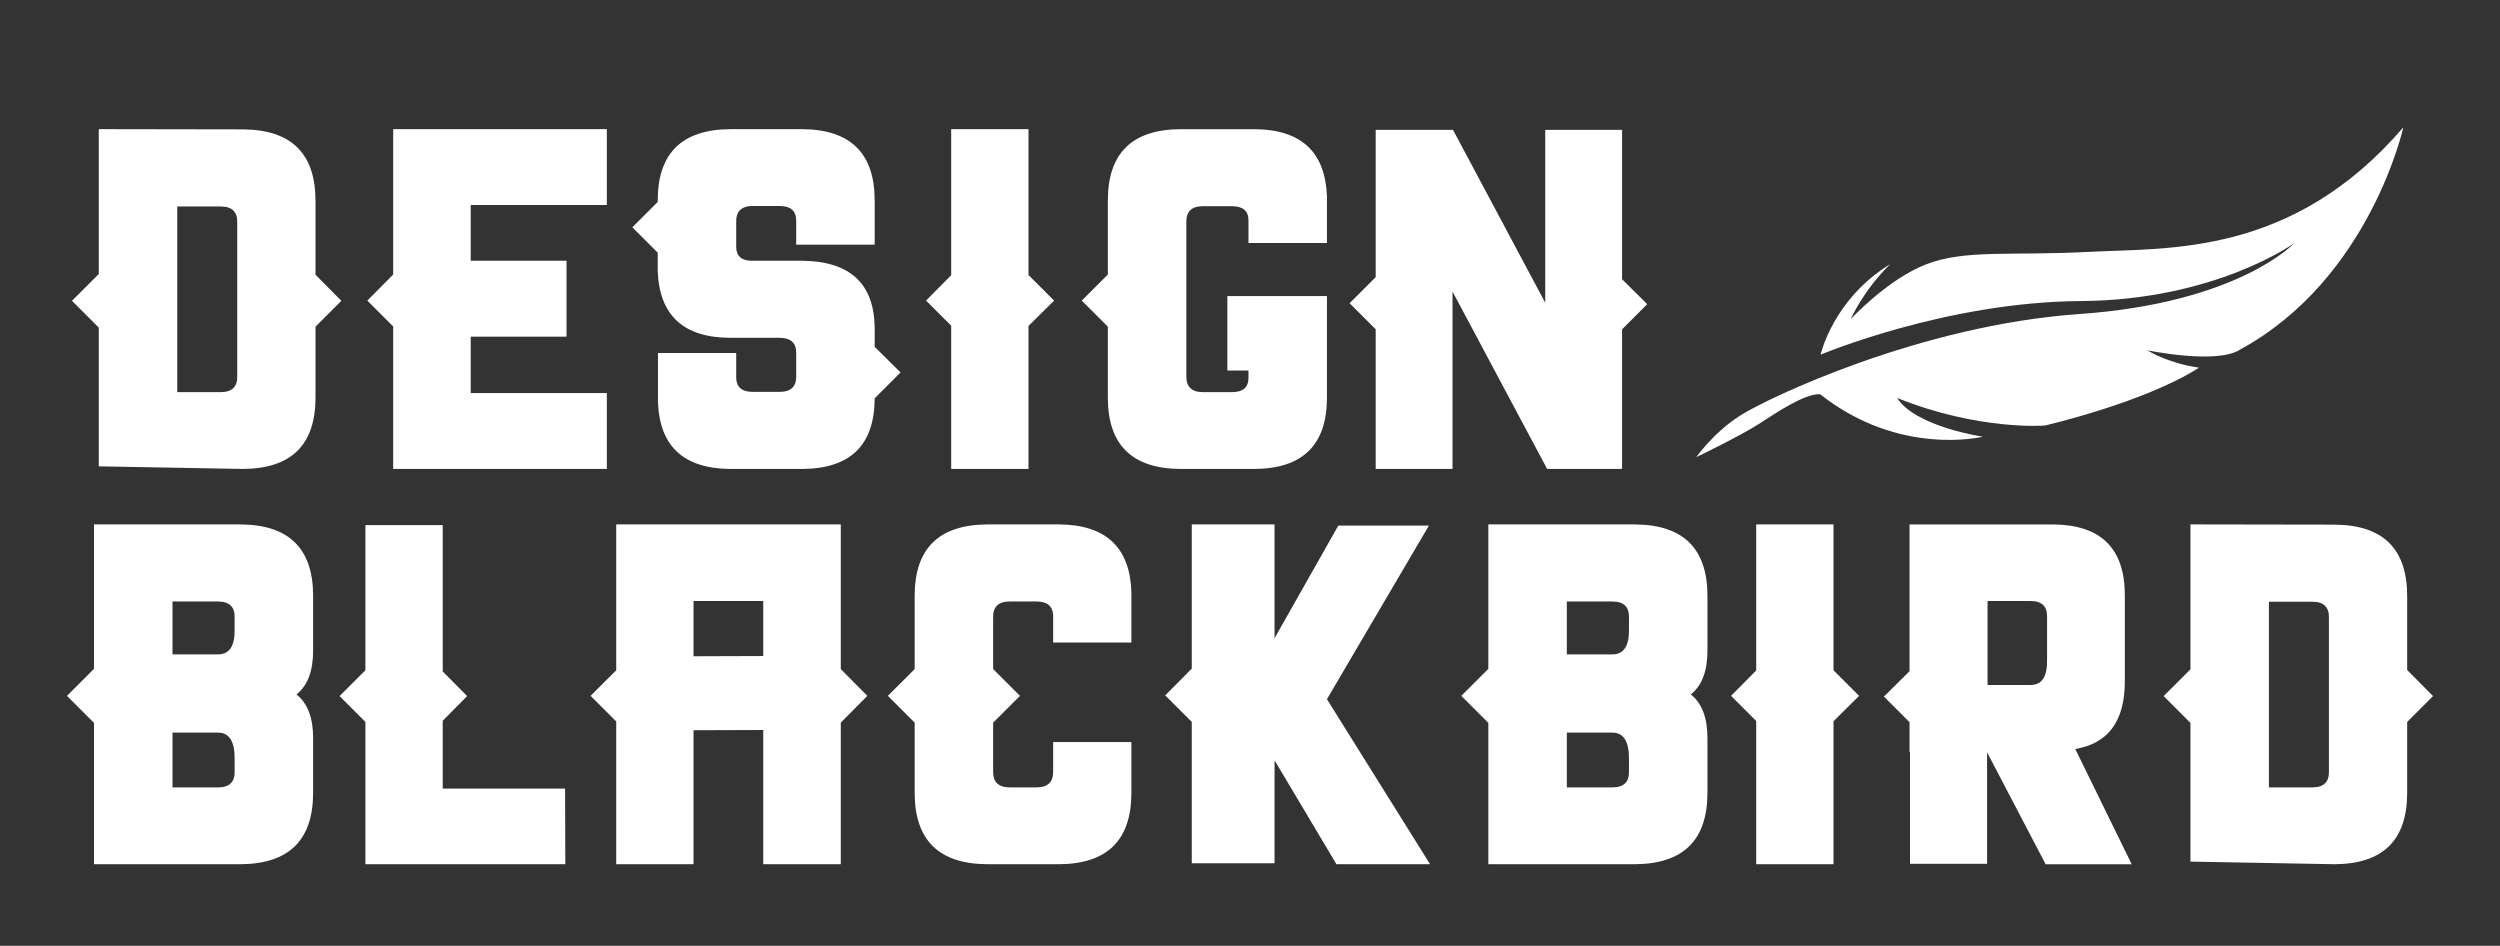 <?xml version="1.0" encoding="UTF-8"?>
<svg id="Layer_1" data-name="Layer 1" xmlns="http://www.w3.org/2000/svg" version="1.1" viewBox="0 0 156.5 59.209">
  <rect x="0" y="0" width="156.5" height="59.209" fill="#333333" stroke="none"/>
  <defs>
    <style>
      .cls-1 {
        fill: #fff;
        stroke-width: 0px;
      }
    </style>
  </defs>
  <g>
    <path class="cls-1" d="M21.368,18.832l-1.618,1.618v4.438c0,2.959-1.514,4.449-4.542,4.468l-9.025-.163v-8.684l-1.678-1.678,1.678-1.677v-9.07l9.025.015c3.028.02,4.542,1.509,4.542,4.468v4.631l1.618,1.633ZM13.812,24.547c.712,0,1.059-.336,1.039-1.009v-9.604c.02-.673-.327-1.009-1.039-1.009h-2.717v11.623h2.717Z"/>
    <path class="cls-1" d="M37.988,8.085v4.75h-8.521v3.489h5.997v4.75h-5.997v3.533h8.521v4.75h-13.375v-8.921l-1.618-1.618,1.618-1.633v-9.1h13.375Z"/>
    <path class="cls-1" d="M54.755,24.933c-.01,2.93-1.52,4.404-4.527,4.424h-4.498c-2.939-.02-4.453-1.425-4.542-4.216v-3.043h4.898v1.573c.02.574.366.861,1.039.861h1.678c.712,0,1.059-.336,1.039-1.01v-1.499c-.021-.584-.366-.876-1.039-.876h-3.088c-2.939-.01-4.453-1.415-4.542-4.216v-1.113l-1.589-1.588,1.589-1.588v-.089c0-2.959,1.514-4.448,4.542-4.468h4.498c3.028.02,4.542,1.509,4.542,4.468v2.761h-4.913v-1.559c-.021-.574-.366-.861-1.039-.861h-1.678c-.713,0-1.059.341-1.039,1.024v1.573c.02.564.361.841,1.024.832h3.103c3.008.029,4.522,1.44,4.542,4.23v1.158l1.618,1.604-1.618,1.618Z"/>
    <path class="cls-1" d="M64.383,8.085v9.129l1.604,1.603-1.604,1.588v8.951h-4.839v-8.966l-1.574-1.574,1.574-1.588v-9.144h4.839Z"/>
    <path class="cls-1" d="M78.154,15.21v-1.44c-.01-.574-.352-.861-1.024-.861h-1.826c-.712,0-1.059.337-1.039,1.01v9.604c-.02.683.327,1.024,1.039,1.024h1.826c.673,0,1.015-.287,1.024-.861v-.49h-1.321v-4.661h6.234v6.354c0,2.959-1.514,4.449-4.542,4.468h-4.632c-3.028-.02-4.542-1.509-4.542-4.468v-4.438l-1.633-1.633,1.633-1.633v-4.631c0-2.959,1.514-4.448,4.542-4.468h4.632c2.929.02,4.443,1.425,4.542,4.216v2.91h-4.913Z"/>
    <path class="cls-1" d="M101.542,8.129v9.352l1.573,1.559-1.573,1.574v8.743h-4.691l-5.923-11.104v11.104h-4.81v-8.743l-1.633-1.633,1.633-1.633v-9.218h4.84l5.774,10.822v-10.822h4.81Z"/>
    <path class="cls-1" d="M19.601,40.741c0,1.267-.347,2.177-1.039,2.731.692.554,1.039,1.459,1.039,2.716v3.444c0,2.959-1.515,4.449-4.542,4.468H5.885v-8.847l-1.692-1.692,1.692-1.692v-9.04h9.174c3.027.02,4.542,1.509,4.542,4.468v3.444ZM14.688,38.663c.02-.673-.327-1.01-1.04-1.01h-2.85v3.311h2.85c.713,0,1.06-.524,1.04-1.574v-.727ZM14.688,47.554c.02-1.128-.327-1.692-1.04-1.692h-2.85v3.429h2.85c.713,0,1.06-.336,1.04-1.009v-.728Z"/>
    <path class="cls-1" d="M27.714,32.873v9.159l1.529,1.543-1.529,1.544v4.246h7.66l.015,4.735h-12.514v-8.907l-1.618-1.618,1.618-1.618v-9.085h4.839Z"/>
    <path class="cls-1" d="M52.173,32.829h.46v9.055l1.662,1.677-1.662,1.677v8.862h-4.854v-8.402l-4.364.015v8.387h-4.839v-8.937l-1.604-1.603,1.604-1.603v-9.129h13.598ZM43.415,41.082l4.364-.015v-3.444h-4.364v3.458Z"/>
    <path class="cls-1" d="M66.298,32.829c2.919.02,4.429,1.425,4.527,4.216v3.177h-4.898v-1.737c-.04-.554-.386-.832-1.039-.832h-1.678c-.713,0-1.059.337-1.039,1.01v3.221l1.678,1.677-1.678,1.677v3.028c-.02.683.326,1.024,1.039,1.024h1.678c.712,0,1.059-.341,1.039-1.024v-1.811h4.898v3.177c0,2.959-1.51,4.449-4.527,4.468h-4.498c-3.028-.02-4.542-1.509-4.542-4.468v-4.394l-1.678-1.677,1.678-1.677v-4.587c0-2.959,1.514-4.448,4.542-4.468h4.498Z"/>
    <path class="cls-1" d="M79.786,32.829v7.125l3.993-7.051h5.671l-6.383,10.866,6.457,10.332h-5.863l-3.845-6.458-.03.015v6.383h-5.181v-8.847l-1.662-1.663,1.662-1.677v-9.025h5.181Z"/>
    <path class="cls-1" d="M106.886,40.741c0,1.267-.347,2.177-1.039,2.731.692.554,1.039,1.459,1.039,2.716v3.444c0,2.959-1.515,4.449-4.542,4.468h-9.174v-8.847l-1.692-1.692,1.692-1.692v-9.04h9.174c3.027.02,4.542,1.509,4.542,4.468v3.444ZM101.973,38.663c.02-.673-.327-1.01-1.04-1.01h-2.85v3.311h2.85c.713,0,1.06-.524,1.04-1.574v-.727ZM101.973,47.554c.02-1.128-.327-1.692-1.04-1.692h-2.85v3.429h2.85c.713,0,1.06-.336,1.04-1.009v-.728Z"/>
    <path class="cls-1" d="M114.777,32.829v9.129l1.604,1.603-1.604,1.588v8.951h-4.839v-8.966l-1.574-1.574,1.574-1.588v-9.144h4.839Z"/>
    <path class="cls-1" d="M133.446,54.101h-5.389l-3.666-7.006v6.977h-4.824v-6.977h-.03v-1.885l-1.604-1.604,1.604-1.588v-9.188h8.981c2.998.02,4.497,1.499,4.497,4.438v5.389c0,2.474-1.034,3.884-3.103,4.23l3.533,7.214ZM128.147,38.633c.02-.673-.322-1.009-1.024-1.009h-2.702v5.255h2.702c.702,0,1.044-.524,1.024-1.574v-2.672Z"/>
    <path class="cls-1" d="M152.307,43.576l-1.618,1.618v4.438c0,2.959-1.514,4.449-4.542,4.468l-9.025-.163v-8.684l-1.678-1.678,1.678-1.677v-9.07l9.025.015c3.028.02,4.542,1.509,4.542,4.468v4.631l1.618,1.633ZM144.751,49.291c.712,0,1.059-.336,1.039-1.009v-9.604c.02-.673-.327-1.009-1.039-1.009h-2.717v11.623h2.717Z"/>
  </g>
  <path class="cls-1" d="M150.449,7.969s-2.088,9.481-10.208,13.907c-1.423.96-5.821.054-5.821.054,0,0,1.282.811,3.24,1.086-3.435,2.195-9.652,3.622-9.652,3.622,0,0-4.113.337-9.25-1.726,1.155,1.808,5.369,2.425,5.369,2.425,0,0-5.202,1.288-10.185-2.657-.971-.058-2.74,1.157-3.885,1.889s-3.868,2.048-3.868,2.048c0,0,1.061-1.527,2.748-2.605s11.238-5.654,21.23-6.353c9.992-.699,13.456-4.441,13.456-4.441,0,0-4.929,3.574-13.381,3.629-8.452.055-16.272,3.355-16.272,3.355,0,0,.761-3.457,4.355-5.668-1.719,1.693-2.467,3.444-2.467,3.444,0,0,2.249-2.456,4.688-3.42s5.347-.531,10.271-.793c4.925-.262,12.67.305,19.631-7.793Z"/>
</svg>